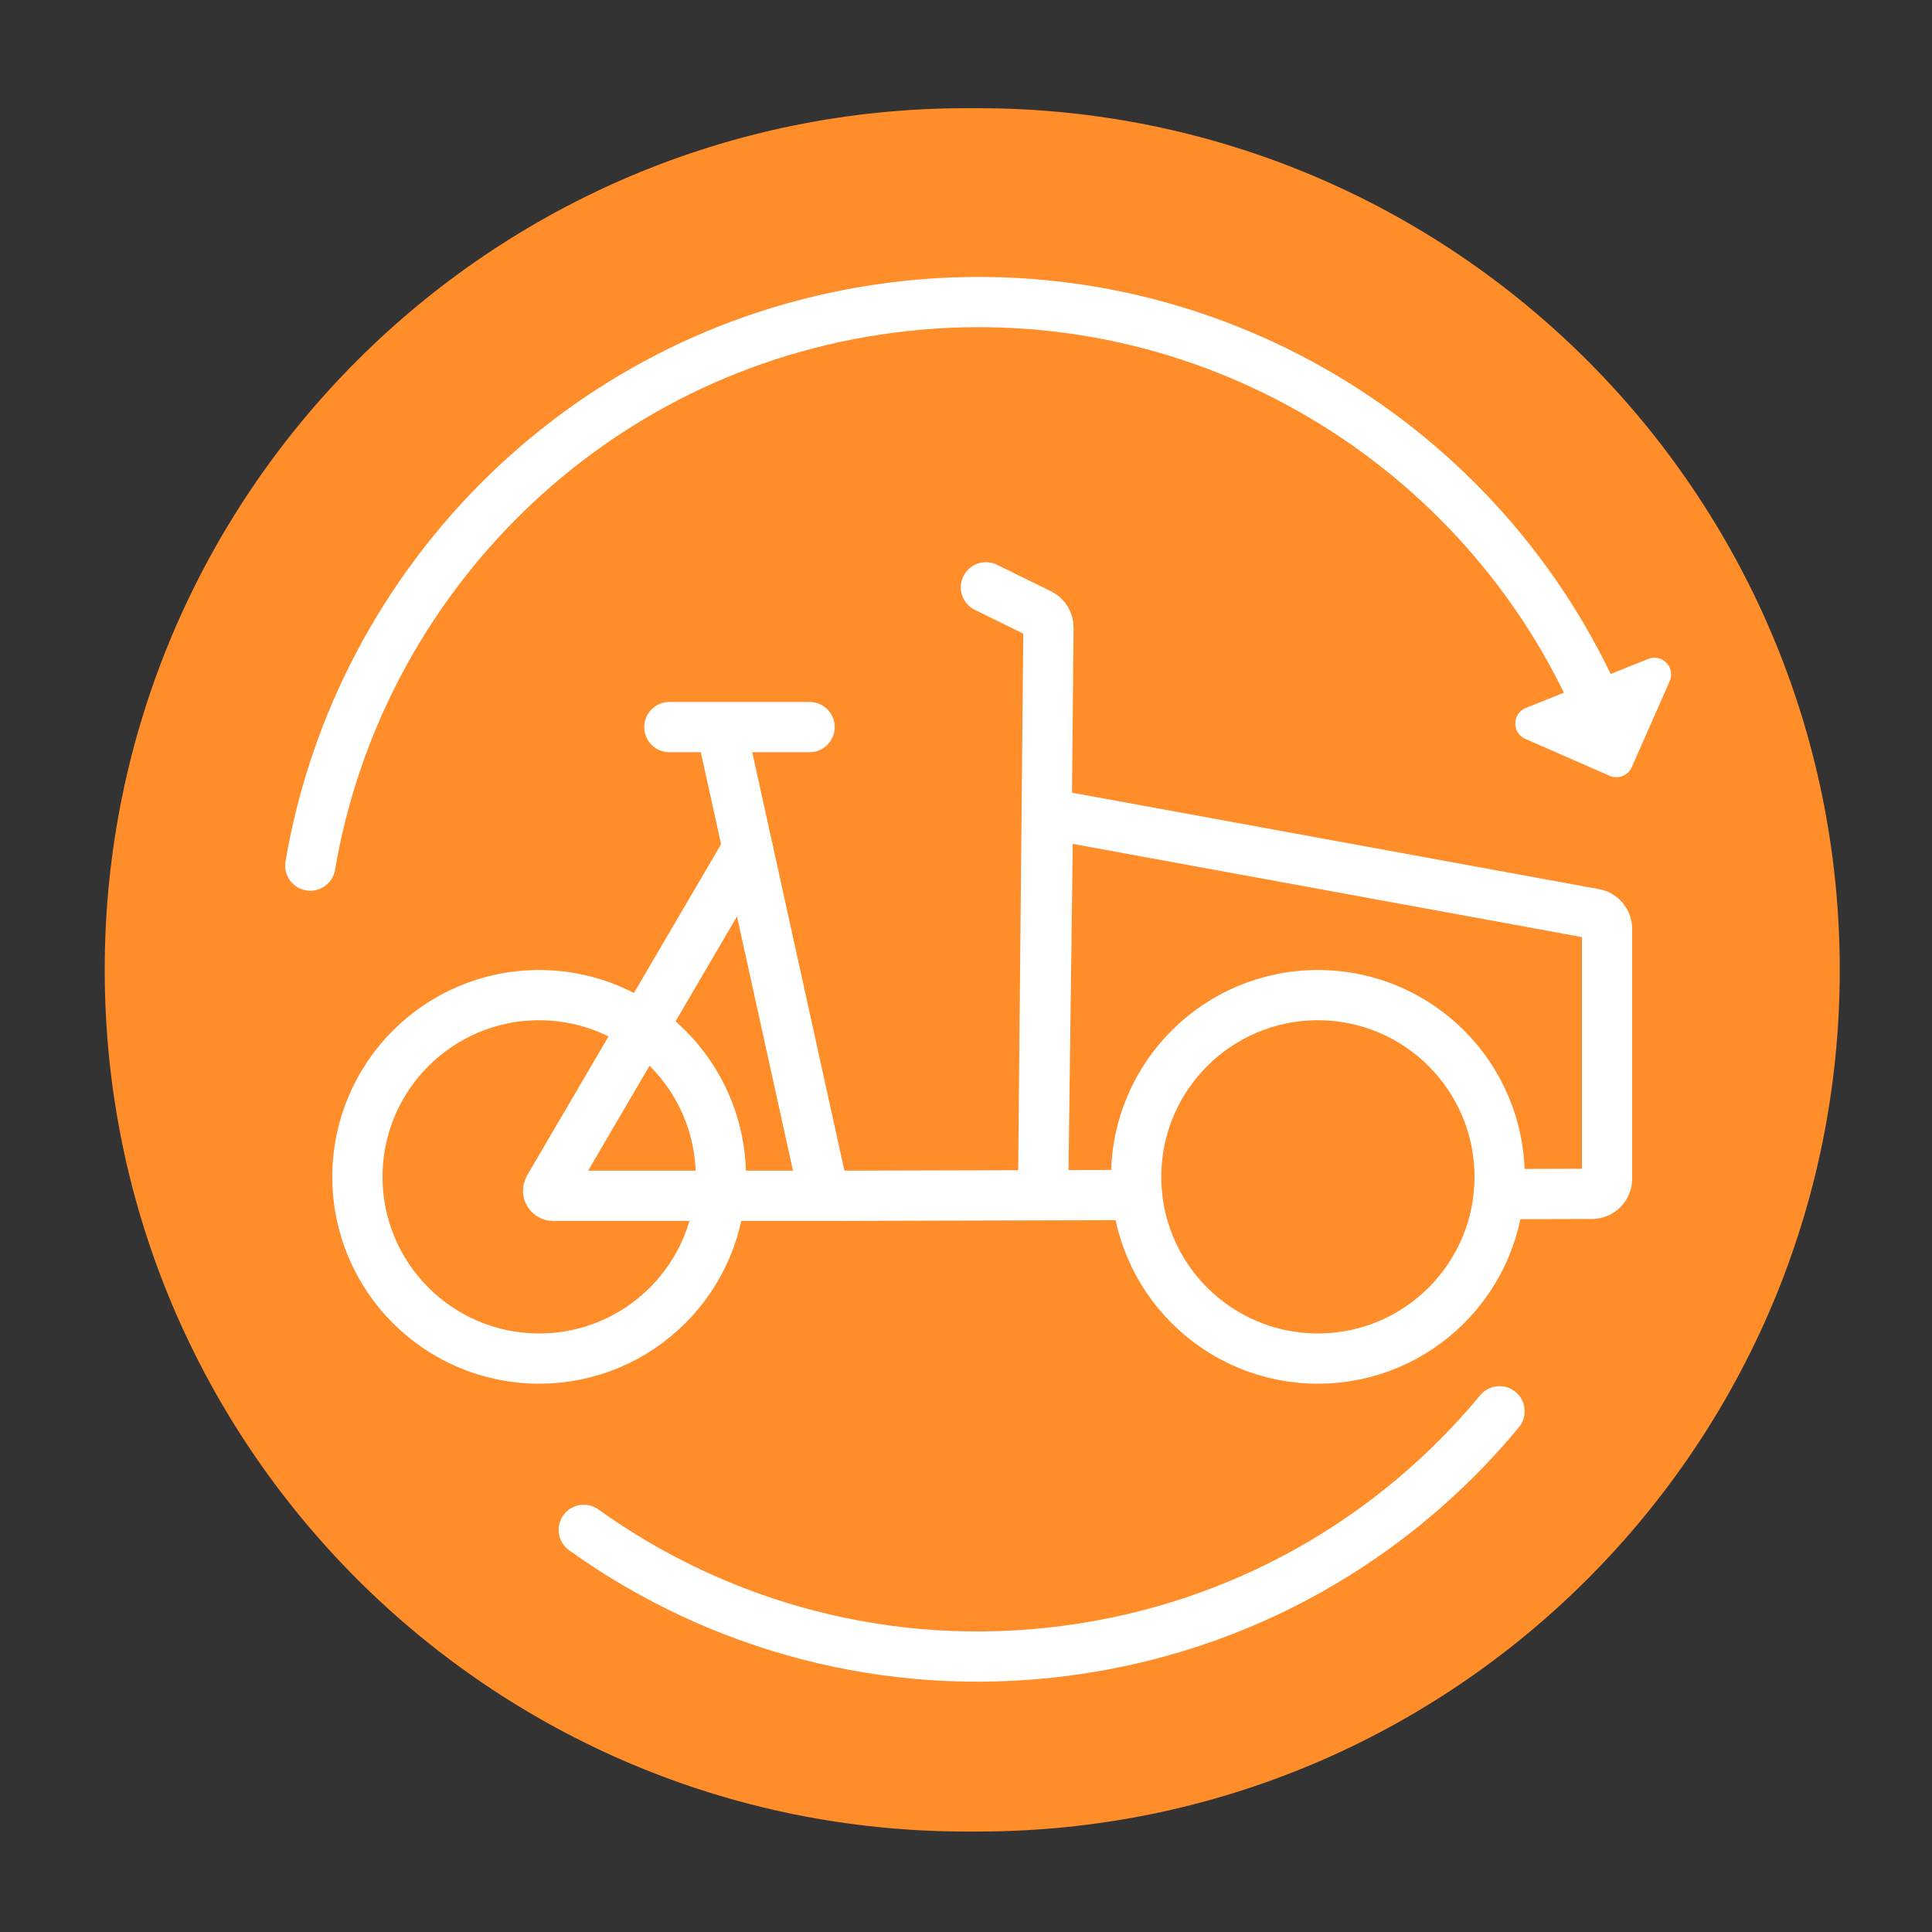 <?xml version="1.0" encoding="utf-8"?>
<!-- Generator: Adobe Illustrator 25.4.1, SVG Export Plug-In . SVG Version: 6.00 Build 0)  -->
<svg version="1.1" id="Ebene_1" xmlns="http://www.w3.org/2000/svg" xmlns:xlink="http://www.w3.org/1999/xlink" x="0px" y="0px"
	 viewBox="0 0 500 500" style="enable-background:new 0 0 500 500;" xml:space="preserve">
<rect x="0" y="0" width="500" height="500" fill="#333333" stroke="none"/>
<style type="text/css">
	.st0{fill:#FFFFFF;}
	.st1{fill:#F7931E;}
	.st2{fill:none;stroke:#F7931E;stroke-width:5;stroke-linecap:round;stroke-miterlimit:10;}
	.st3{fill:none;stroke:#1B1464;stroke-width:5;stroke-linecap:round;stroke-miterlimit:10;}
	.st4{fill:#4CB95C;}
	.st5{fill:none;stroke:#FFFFFF;stroke-width:20;stroke-miterlimit:10;}
	.st6{fill:none;stroke:#FFFFFF;stroke-width:17;stroke-linecap:round;stroke-miterlimit:10;}
	.st7{fill:none;stroke:#FFFFFF;stroke-width:13;stroke-miterlimit:10;}
	.st8{fill:none;stroke:#FFFFFF;stroke-width:13;stroke-linecap:round;stroke-linejoin:round;stroke-miterlimit:10;}
	.st9{fill:none;stroke:#FFFFFF;stroke-width:13;stroke-linecap:round;stroke-miterlimit:10;}
	.st10{fill:#FF8D29;}
	.st11{fill:#FD4F52;}
	.st12{fill:#14A1A7;}
	.st13{fill:none;stroke:#FFFFFF;stroke-width:17;stroke-miterlimit:10;}
	.st14{fill:none;stroke:#FFFFFF;stroke-width:17;stroke-linecap:round;stroke-linejoin:round;stroke-miterlimit:10;}
	.st15{fill:#035397;}
	.st16{fill:#FF4949;}
	.st17{fill:#612897;}
</style>
<path class="st10" d="M253.13,474h-3.03c-123.16,0-223-99.84-223-223v0c0-123.16,99.84-223,223-223h3.03c123.16,0,223,99.84,223,223
	v0C476.13,374.16,376.29,474,253.13,474z"/>
<g>
	<circle class="st7" cx="139.53" cy="304.57" r="47.03"/>
	<circle class="st7" cx="341.07" cy="304.57" r="47.03"/>
	<path class="st9" d="M193.64,220.18h-0.49l-26.8,45.76l-24.32,41.54c-0.52,0.89,0.11,2,1.14,2h43.13h26.77l81.2-0.21"/>
	<path class="st9" d="M255.16,152l14,6.87c1.35,0.66,2.19,2.03,2.18,3.54l-1.39,146.53l1.28-98.32l141.47,25.89
		c1.85,0.34,3.2,1.96,3.2,3.84v64.72c0,2.15-1.74,3.89-3.89,3.9l-24.13,0.07"/>
	<line class="st9" x1="213.08" y1="308.42" x2="186.75" y2="188.88"/>
	<line class="st9" x1="173.23" y1="188.17" x2="209.52" y2="188.17"/>
</g>
<g>
	<path class="st8" d="M151.07,395.93c34.79,24.92,78.74,37.25,124.55,31.32s85.17-29.05,112.46-62.01"/>
	<path class="st8" d="M80.3,224.02c12.56-73.95,72.05-134.24,150.3-144.38s151.14,33.01,182.12,101.32"/>
	<path class="st0" d="M432.11,176.31l-9.82,22.25c-0.96,2.19-3.52,3.18-5.71,2.22l-21.83-9.56c-3.52-1.54-3.44-6.57,0.13-8
		l10.05-4.02c1.07-0.43,2.27-0.41,3.34,0.05l0,0c2.19,0.95,4.73-0.05,5.69-2.23l0.06-0.13c0.46-1.04,1.3-1.85,2.36-2.28l10.16-4.07
		C430.14,169.09,433.68,172.76,432.11,176.31z"/>
</g>
</svg>
